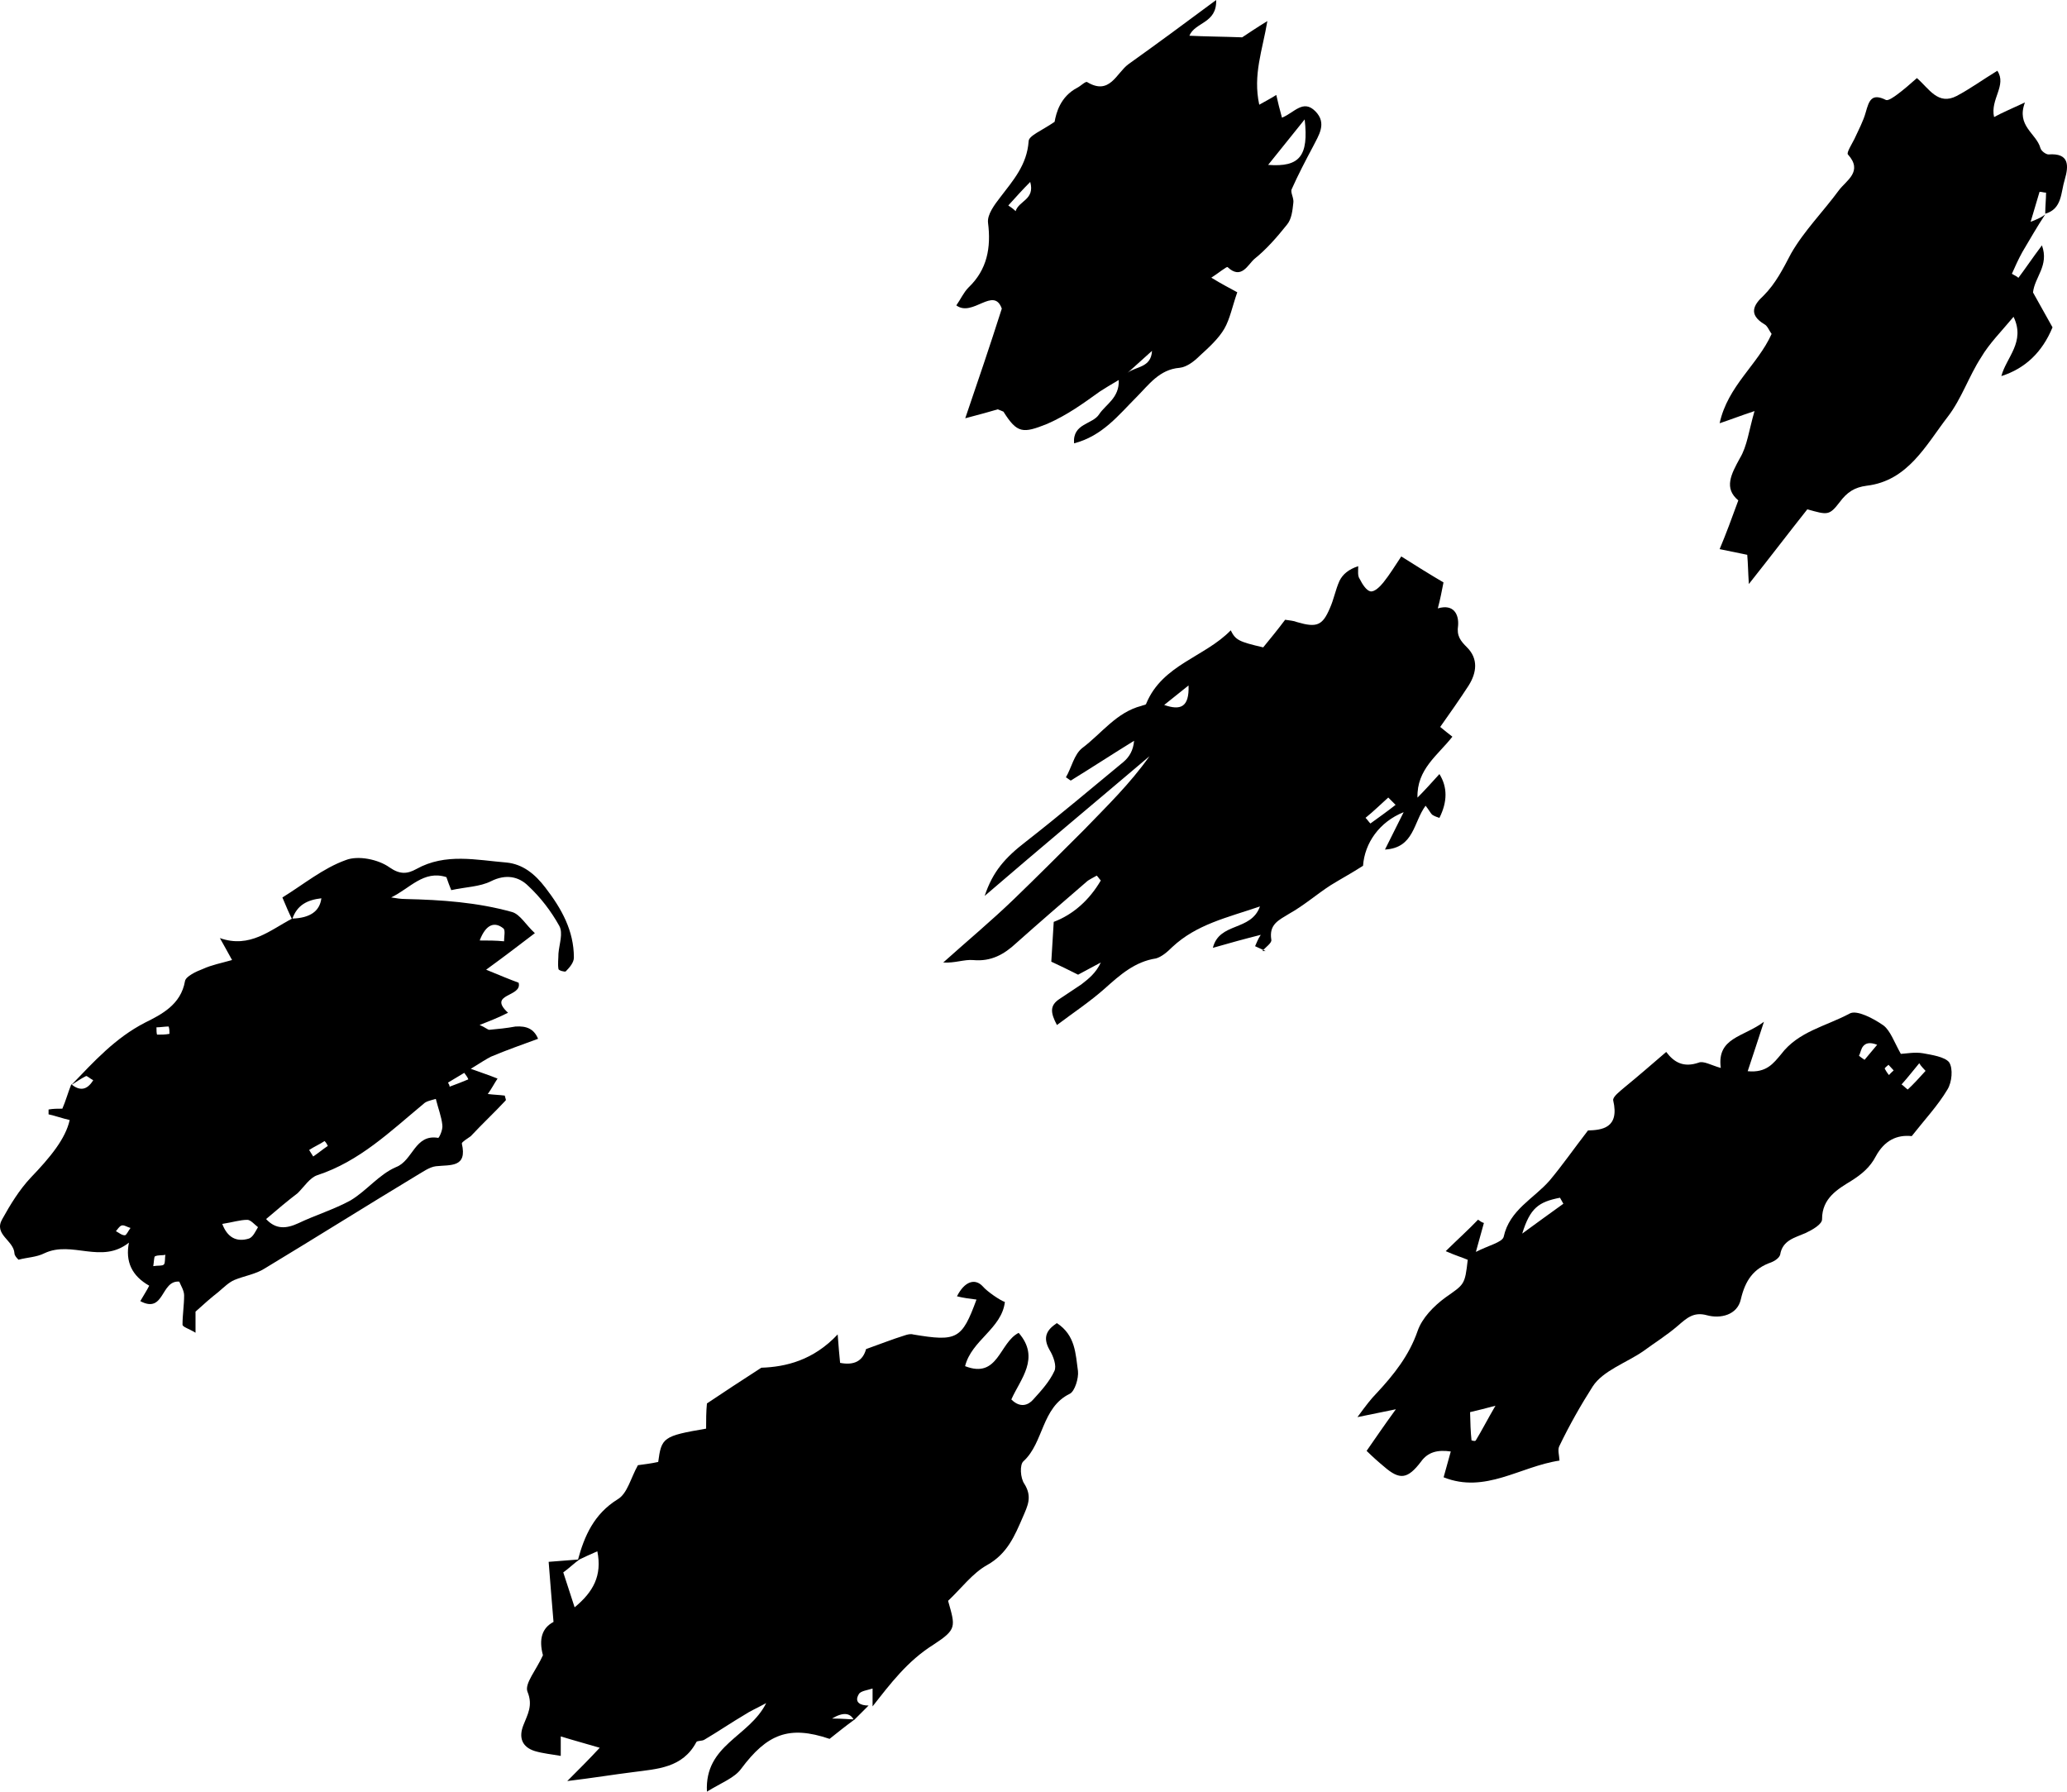 <?xml version="1.0" encoding="UTF-8"?> <svg xmlns="http://www.w3.org/2000/svg" viewBox="0 0 502.26 435.27" data-guides="{&quot;vertical&quot;:[],&quot;horizontal&quot;:[]}"><path fill="rgb(0, 0, 0)" stroke="none" fill-opacity="1" stroke-width="0" stroke-opacity="1" class="cls-1" id="tSvg1dc6e2c4f0" title="Path 2" d="M211.057 414.352C209.877 415.531 208.687 416.721 207.507 417.901C206.587 416.062 204.81 415.932 202.177 417.512C204.747 417.512 206.317 417.712 207.697 417.712C205.527 419.291 203.557 420.871 201.577 422.451C191.707 419.101 186.387 421.271 180.067 429.751C178.487 431.921 175.327 433.101 171.778 435.271C171.188 423.831 182.037 422.051 186.177 413.762C183.607 415.142 182.227 415.731 181.047 416.522C177.697 418.491 174.537 420.661 171.178 422.641C170.588 423.031 169.398 422.841 169.208 423.231C165.858 429.541 159.738 429.741 153.818 430.531C149.078 431.121 144.348 431.911 137.838 432.701C140.998 429.541 143.168 427.371 145.728 424.611C142.378 423.621 139.418 422.831 136.258 421.851C136.258 423.431 136.258 425.011 136.258 426.591C134.088 426.201 131.918 426.001 129.948 425.411C126.788 424.421 125.998 422.061 127.188 419.101C128.178 416.531 129.558 414.362 128.178 411.012C127.388 409.042 130.348 405.682 131.928 402.132C130.875 398.185 131.732 395.489 134.498 394.042C134.108 389.302 133.708 384.572 133.318 379.442C135.888 379.242 138.248 379.052 140.818 378.852C139.438 379.842 138.248 381.022 136.868 382.012C137.858 384.972 138.648 387.532 139.628 390.492C144.168 386.742 146.338 382.792 145.148 376.882C143.368 377.672 141.988 378.262 140.408 379.052C141.988 373.132 144.358 367.803 150.078 364.253C152.448 362.873 153.238 359.123 155.008 355.963C156.388 355.763 158.168 355.573 159.938 355.173C160.728 349.253 161.118 348.863 171.577 347.083C171.577 345.113 171.577 342.943 171.778 340.963C175.917 338.203 180.067 335.443 184.997 332.283C190.917 332.083 197.627 330.503 203.547 324.193C203.747 326.953 203.937 329.123 204.137 331.103C207.557 331.763 209.66 330.647 210.447 327.753C213.797 326.573 216.757 325.383 219.917 324.403C220.506 324.203 221.297 324.013 221.887 324.203C232.536 325.983 233.726 325.383 237.276 315.724C235.696 315.524 234.116 315.334 232.536 314.934C234.316 311.384 236.876 310.394 238.846 312.564C239.836 313.744 242.986 315.914 244.176 316.314C243.386 322.823 236.086 325.583 234.506 331.903C242.596 335.063 242.796 326.183 247.526 323.813C252.856 329.933 247.916 335.063 245.746 339.993C247.916 342.163 249.886 341.373 251.076 339.993C253.046 337.823 255.026 335.653 256.206 333.083C256.796 331.903 256.006 329.533 255.026 327.953C253.246 324.793 254.436 323.023 256.806 321.443C261.346 324.403 261.346 328.943 261.936 333.083C262.136 334.863 261.146 338.013 259.966 338.603C253.056 341.953 253.656 350.443 248.716 354.983C247.726 355.773 247.926 359.123 248.916 360.503C250.886 363.663 249.706 365.833 248.526 368.592C246.556 373.132 244.776 377.472 239.846 380.232C236.296 382.202 233.536 385.952 230.376 388.912C232.156 395.222 232.546 395.822 226.826 399.562C220.517 403.512 216.367 409.032 212.027 414.562C212.027 413.115 212.027 411.668 212.027 410.222C210.847 410.612 209.067 410.812 208.677 411.602C207.497 413.572 209.067 414.362 211.057 414.352Z"></path><path fill="rgb(0, 0, 0)" stroke="none" fill-opacity="1" stroke-width="0" stroke-opacity="1" class="cls-1" id="tSvg1731f4cfc8c" title="Path 3" d="M130.758 252.365C127.008 253.745 123.058 255.125 119.319 256.705C118.139 257.295 116.949 258.085 114.389 259.665C117.149 260.655 118.929 261.245 120.898 262.035C120.109 263.215 119.519 264.405 118.529 265.785C120.109 265.985 121.288 265.985 122.668 266.175C122.668 266.565 123.058 267.165 122.868 267.355C120.109 270.315 117.149 273.074 114.389 276.034C113.599 276.624 112.219 277.414 112.219 277.814C113.599 283.734 109.459 282.944 105.909 283.334C104.329 283.534 102.749 284.714 101.369 285.504C88.939 293.004 76.709 300.694 64.28 308.194C62.11 309.574 59.35 309.974 56.98 310.954C55.6 311.544 54.41 312.734 53.03 313.914C51.25 315.294 49.48 316.874 47.51 318.654C47.51 320.363 47.51 322.073 47.51 323.783C45.93 322.793 44.35 322.403 44.35 321.813C44.35 319.443 44.74 317.074 44.74 314.714C44.74 313.534 43.95 312.344 43.56 311.364C39.02 310.974 40.01 319.253 34.09 316.104C34.88 314.724 35.67 313.534 36.26 312.354C32.054 309.987 30.41 306.5 31.33 301.894C24.62 307.224 17.521 301.304 10.811 304.464C8.841 305.454 6.671 305.454 4.501 306.044C4.111 305.654 3.511 305.054 3.511 304.464C3.311 301.304 -1.619 299.924 0.551 296.174C2.521 292.624 4.691 289.074 7.461 286.114C12.201 281.184 15.941 276.644 16.931 272.104C15.151 271.714 13.581 271.115 11.801 270.724C11.801 270.331 11.801 269.938 11.801 269.545C12.981 269.344 13.971 269.344 15.151 269.344C15.941 267.565 16.531 265.395 17.321 263.425C19.291 265.005 21.07 265.005 22.651 262.435C21.86 262.045 21.07 261.255 20.87 261.445C19.691 262.035 18.501 262.825 17.321 263.615C22.84 257.895 27.97 252.175 35.28 248.425C39.23 246.455 43.96 244.085 44.95 238.365C45.15 237.185 47.71 235.995 49.29 235.405C51.46 234.415 53.63 234.025 56.39 233.235C55.21 231.065 54.42 229.685 53.43 227.905C60.73 230.475 65.66 225.935 70.99 223.166C75.329 223.032 77.696 221.389 78.089 218.236C74.74 218.625 72.169 219.815 70.99 223.365C70.2 221.786 69.61 220.405 68.62 218.036C73.749 214.876 78.489 210.936 84.009 208.956C86.969 207.776 91.899 208.756 94.659 210.736C97.229 212.516 98.999 212.316 101.169 211.126C108.269 207.176 115.769 208.956 123.069 209.546C127.018 209.936 129.978 212.306 132.538 215.666C136.488 220.796 139.448 226.125 139.448 232.635C139.448 233.815 138.458 235.005 137.478 235.985C137.278 236.185 135.698 235.785 135.698 235.395C135.498 234.215 135.698 232.825 135.698 231.645C135.898 229.275 136.878 226.715 135.898 224.935C133.928 221.386 131.358 218.026 128.398 215.266C126.028 212.896 122.879 212.306 119.319 214.086C116.559 215.466 113.199 215.466 109.649 216.256C109.259 215.266 108.859 214.286 108.469 213.096C102.949 211.316 99.589 215.856 95.049 218.026C96.229 218.226 97.419 218.416 98.599 218.416C107.279 218.615 115.959 219.206 124.448 221.576C126.418 222.166 127.798 224.735 129.968 226.705C125.828 229.865 122.469 232.425 118.129 235.585C121.478 236.965 123.849 237.955 126.018 238.745C127.008 242.295 118.319 241.315 123.448 246.045C121.079 247.225 119.109 248.015 116.539 249.005C117.919 249.595 118.509 250.185 118.909 250.185C121.079 249.985 123.049 249.795 125.218 249.395C127.978 249.195 129.758 249.985 130.738 252.355C130.738 252.355 130.738 252.355 130.738 252.355C130.745 252.358 130.752 252.362 130.758 252.365M64.66 296.164C67.03 298.734 69.59 298.534 72.549 297.154C76.689 295.184 81.229 293.804 85.179 291.634C89.129 289.264 92.089 285.324 96.229 283.544C100.369 281.964 100.769 275.454 106.489 276.444C106.689 276.444 107.669 274.474 107.479 273.284C107.279 271.315 106.489 269.334 105.899 266.975C104.519 267.365 103.529 267.565 102.939 268.154C94.849 274.864 87.349 282.164 77.089 285.514C75.309 286.104 73.93 288.274 72.35 289.854C69.78 291.824 67.42 293.804 64.66 296.164ZM54.01 297.344C55.19 300.504 57.36 301.884 60.52 300.894C61.51 300.504 62.1 299.114 62.69 298.134C61.9 297.544 60.91 296.354 60.12 296.354C58.34 296.354 56.57 296.944 54.01 297.344ZM116.559 228.485C118.529 228.485 120.508 228.485 122.478 228.685C122.478 227.505 122.868 225.925 122.278 225.525C120.308 223.945 118.139 224.345 116.559 228.485ZM113.799 262.225C113.599 261.635 113.209 261.235 112.809 260.645C111.429 261.435 110.239 262.225 108.859 263.015C109.059 263.405 109.249 263.605 109.249 264.005C110.829 263.415 112.409 262.825 113.799 262.225ZM37.24 307.604C38.42 307.404 39.41 307.604 39.81 307.214C40.21 306.824 40.01 305.634 40.2 304.844C39.41 305.044 38.42 304.844 37.63 305.234C37.43 305.434 37.43 306.414 37.24 307.604ZM75.119 279.384C75.509 279.974 75.709 280.374 76.109 280.964C77.289 280.174 78.479 279.184 79.659 278.394C79.459 278.004 79.269 277.604 78.869 277.214C77.689 278.004 76.309 278.594 75.119 279.384ZM41.18 251.165C41.18 250.575 41.18 249.985 40.98 249.385C39.99 249.385 39.01 249.585 38.02 249.585C38.02 250.175 38.02 251.365 38.22 251.365C39.21 251.365 40.19 251.365 41.18 251.165ZM31.71 298.324C30.92 298.124 30.13 297.534 29.54 297.734C28.95 297.934 28.55 298.724 28.16 299.114C28.95 299.504 29.54 300.104 30.33 300.104C30.72 300.104 31.12 299.114 31.71 298.324Z"></path><path fill="rgb(0, 0, 0)" stroke="none" fill-opacity="1" stroke-width="0" stroke-opacity="1" class="cls-1" id="tSvg86f62dd4ba" title="Path 4" d="M404.873 255.565C406.813 258.155 409.133 259.405 412.753 258.165C413.913 257.665 415.842 258.815 418.132 259.455C417.132 252.005 423.692 251.985 428.622 248.235C427.162 252.745 425.972 256.305 424.672 260.245C429.252 260.695 430.942 258.305 432.772 256.145C436.982 250.555 443.672 249.345 449.452 246.235C451.152 245.275 455.262 247.435 457.662 249.125C459.352 250.415 460.242 253.115 461.882 256.035C463.132 255.975 465.291 255.545 467.252 255.885C469.392 256.275 472.541 256.745 473.611 258.065C474.621 259.575 474.301 262.965 473.201 264.705C470.901 268.575 467.702 271.985 464.531 276.014C460.952 275.634 457.902 277.034 455.782 280.954C454.472 283.454 452.562 285.174 449.832 286.884C446.622 288.864 442.732 291.054 442.742 296.174C442.802 297.424 440.372 298.794 438.732 299.564C436.162 300.694 433.132 301.284 432.562 304.814C432.352 305.574 431.322 306.314 430.412 306.674C426.112 308.144 424.072 311.054 423.002 315.674C422.132 319.534 417.993 320.423 414.763 319.534C411.533 318.644 409.863 320.224 407.703 322.083C405.013 324.403 402.043 326.243 399.213 328.323C395.163 331.093 389.513 333.003 387.023 336.813C384.133 341.333 381.323 346.283 378.893 351.343C378.443 352.243 378.883 353.593 378.943 354.843C369.334 356.273 360.924 362.943 350.784 358.903C351.314 357.003 351.844 355.103 352.524 352.633C349.374 352.173 346.964 352.733 345.274 355.123C342.054 359.343 340.134 359.633 336.334 356.323C334.834 355.083 333.524 353.903 332.074 352.483C334.114 349.563 336.204 346.463 339.184 342.373C335.724 343.053 333.314 343.613 329.844 344.283C331.834 341.563 333.114 339.873 334.544 338.423C338.634 334.033 342.394 329.343 344.464 323.363C345.554 320.183 348.404 317.293 351.234 315.214C355.814 311.984 355.954 312.224 356.644 306.064C355.364 305.504 353.844 305.084 351.294 303.964C354.384 300.934 356.834 298.744 359.154 296.314C359.674 296.664 359.994 296.954 360.574 297.114C359.924 299.457 359.274 301.8 358.624 304.144C361.734 302.554 365.004 301.824 365.374 300.494C366.793 293.924 372.653 291.254 376.543 286.804C379.603 283.154 382.343 279.204 385.863 274.644C389.173 274.534 393.583 274.124 391.993 267.335C391.823 266.465 393.633 265.125 394.703 264.195C397.883 261.595 401.113 258.805 404.873 255.565ZM379.883 292.444C379.613 291.954 379.333 291.474 379.063 290.984C373.863 291.994 371.813 293.474 369.884 299.694C373.733 296.874 376.813 294.654 379.883 292.444ZM357.564 349.933C357.944 350.043 358.324 350.143 358.564 350.003C360.064 347.553 361.424 344.863 363.384 341.513C361.164 342.123 359.194 342.603 357.214 343.073C357.284 345.753 357.334 347.813 357.564 349.933ZM467.892 260.165C467.432 259.625 466.772 259.035 466.361 258.305C464.832 260.135 463.542 261.825 462.062 263.455C462.582 263.805 463.042 264.345 463.562 264.695C464.932 263.435 466.411 261.805 467.892 260.165ZM451.712 256.485C452.042 256.785 452.552 257.125 453.072 257.475C454.012 256.305 455.192 254.995 456.132 253.825C454.282 253.105 453.362 253.465 452.772 254.125C452.182 254.775 452.102 255.785 451.712 256.485ZM460.142 260.055C459.682 259.515 459.352 259.225 458.882 258.685C458.582 259.015 457.862 259.425 457.992 259.665C458.262 260.155 458.542 260.635 459.002 261.175C459.302 260.845 459.592 260.525 460.142 260.055Z"></path><path fill="rgb(0, 0, 0)" stroke="none" fill-opacity="1" stroke-width="0" stroke-opacity="1" class="cls-1" id="tSvg1c57956a39" title="Path 5" d="M307.545 231.055C306.755 230.665 305.765 230.265 304.975 229.875C305.365 229.085 305.565 228.295 306.355 227.115C302.405 228.105 298.855 229.085 294.715 230.275C296.295 223.965 303.985 226.325 306.155 220.215C298.065 222.976 290.765 224.555 284.845 230.085C283.665 231.265 282.275 232.455 280.895 232.845C275.765 233.635 272.215 236.795 268.466 240.145C264.916 243.305 260.766 246.065 256.826 249.025C255.246 246.065 255.046 244.285 257.416 242.715C259.196 241.535 260.966 240.345 262.746 239.165C264.526 237.785 266.296 236.405 267.486 233.835C265.706 234.825 263.736 235.805 261.966 236.795C259.596 235.615 257.626 234.625 255.456 233.635C255.656 230.475 255.846 227.515 256.046 223.965C260.786 222.185 264.726 218.636 267.486 213.906C267.096 213.516 266.896 213.116 266.496 212.726C265.506 213.316 264.526 213.716 263.926 214.306C258.206 219.236 252.486 224.175 246.956 229.105C243.996 231.865 240.836 233.645 236.496 233.245C234.326 233.045 231.956 234.035 229.196 233.835C234.916 228.705 240.836 223.775 246.366 218.446C252.086 212.926 257.806 207.196 263.336 201.676C268.856 195.956 274.585 190.426 279.315 183.716C266.296 194.766 253.266 205.616 239.266 217.656C241.236 211.736 244.196 208.386 249.326 204.436C257.416 198.126 265.106 191.606 273.005 185.096C274.385 183.916 275.375 182.336 275.575 179.966C270.445 183.126 265.316 186.476 260.186 189.636C259.796 189.436 259.396 189.046 259.006 188.846C260.386 186.476 260.976 183.326 262.956 181.746C267.695 178.196 271.245 173.066 277.355 171.487C277.745 171.286 278.535 171.286 278.535 170.897C282.485 161.427 292.745 159.647 299.055 153.137C300.235 155.507 301.025 155.897 306.945 157.277C308.725 155.107 310.495 152.937 312.275 150.567C313.455 150.767 314.245 150.767 315.235 151.157C319.974 152.537 321.354 151.947 323.124 147.807C324.114 145.637 324.504 143.267 325.494 141.097C326.284 139.517 327.664 138.337 330.034 137.547C330.034 138.727 329.834 139.917 330.424 140.707C331.014 141.887 332.004 143.467 332.994 143.667C333.984 143.867 335.364 142.487 336.154 141.497C337.734 139.527 338.914 137.547 340.494 135.187C344.244 137.557 347.404 139.527 350.754 141.497C350.364 143.467 349.964 145.637 349.374 147.807C353.324 146.627 354.504 149.387 354.304 151.947C353.914 154.517 354.894 155.697 356.474 157.277C359.234 160.037 358.844 163.397 356.864 166.547C354.694 169.897 352.324 173.256 349.954 176.606C351.134 177.596 351.924 178.186 352.914 178.976C349.364 183.516 344.234 186.866 344.434 193.776C346.214 191.996 347.984 190.026 349.764 188.056C351.737 191.216 351.737 194.766 349.764 198.706C349.174 198.506 348.584 198.316 347.984 197.916C347.594 197.526 347.194 196.736 346.404 195.746C343.444 199.696 343.644 206.006 336.534 206.396C338.114 203.236 339.494 200.476 341.074 197.316C335.154 199.686 331.604 204.816 331.204 210.336C328.444 212.116 325.874 213.496 323.314 215.076C319.964 217.246 316.805 220.006 313.255 221.986C310.685 223.565 308.325 224.555 308.915 228.295C309.115 229.085 307.535 230.075 306.745 231.055C307.008 231.055 307.271 231.055 307.545 231.055ZM282.885 171.267C286.835 172.647 289.005 171.857 288.805 166.527ZM339.114 195.536C338.524 194.946 337.934 194.356 337.334 193.756C335.554 195.336 333.784 197.106 331.814 198.686C332.204 199.076 332.604 199.676 332.994 200.066C335.164 198.486 337.134 197.106 339.114 195.536Z"></path><path fill="rgb(0, 0, 0)" stroke="none" fill-opacity="1" stroke-width="0" stroke-opacity="1" class="cls-1" id="tSvg35176f820e" title="Path 6" d="M496.961 52.099C494.991 55.059 493.211 58.219 491.441 61.179C490.451 62.959 489.661 64.729 488.871 66.509C489.461 66.899 490.051 67.099 490.451 67.499C492.231 65.129 493.801 62.759 496.171 59.609C497.951 64.539 494.391 67.309 494.001 71.049C495.581 73.808 497.161 76.768 498.741 79.528C496.241 85.582 492.098 89.528 486.311 91.368C487.491 86.828 492.231 83.078 489.271 76.968C486.311 80.518 483.351 83.478 481.381 86.838C478.421 91.378 476.641 96.898 473.291 101.238C467.962 108.148 463.622 116.828 453.562 118.008C450.602 118.398 448.822 119.588 447.052 121.957C444.482 125.307 444.092 125.117 439.162 123.737C434.622 129.457 430.282 135.177 424.952 141.887C424.752 138.727 424.752 136.957 424.562 134.787C422.592 134.397 420.812 133.997 417.853 133.407C419.433 129.657 420.812 125.907 422.392 121.567C418.842 118.608 420.612 115.258 422.782 111.308C424.562 108.348 424.952 104.598 426.332 99.868C422.782 101.048 420.812 101.838 417.853 102.828C419.822 93.748 427.122 88.618 430.482 81.128C429.892 80.338 429.492 79.158 428.702 78.758C424.752 76.388 426.132 74.019 428.502 71.849C431.462 68.889 433.242 65.339 435.212 61.589C438.372 56.069 443.102 51.329 446.852 46.199C448.632 43.829 452.772 41.659 449.022 37.519C448.632 37.129 450.012 34.949 450.602 33.769C451.592 31.599 452.772 29.429 453.362 27.259C454.152 24.5 454.742 22.52 458.292 24.299C458.882 24.5 460.262 23.509 461.052 22.919C462.632 21.739 464.012 20.55 465.791 18.97C468.752 21.54 470.921 25.68 475.461 23.309C478.811 21.529 481.771 19.36 485.331 17.19C487.701 20.74 483.551 24.099 484.541 28.439C486.711 27.259 488.681 26.469 492.041 24.89C489.871 30.609 494.801 32.389 495.791 35.939C495.991 36.729 497.171 37.519 497.761 37.519C502.891 37.129 502.691 40.279 501.711 43.639C500.721 46.799 501.121 50.739 496.971 51.929C496.971 50.149 497.171 48.379 497.171 46.799C496.581 46.799 496.181 46.599 495.591 46.599C495.001 48.569 494.411 50.549 493.421 53.899C495.391 53.109 496.181 52.719 496.961 52.099Z"></path><path fill="rgb(0, 0, 0)" stroke="none" fill-opacity="1" stroke-width="0" stroke-opacity="1" class="cls-1" id="tSvg8c7668b65f" title="Path 7" d="M242.436 99.448C240.466 100.038 238.296 100.628 234.546 101.618C237.706 92.348 240.466 84.258 243.426 74.978C241.456 69.459 236.326 77.148 232.376 74.189C233.366 72.808 234.156 71.028 235.336 69.849C239.876 65.509 240.856 60.179 240.076 54.069C239.876 52.099 241.656 49.729 243.036 47.949C246.196 43.809 249.546 40.059 249.946 34.339C249.946 32.959 253.106 31.769 256.256 29.599C256.646 27.429 257.636 23.48 261.776 21.309C262.566 20.92 263.746 19.73 264.146 19.93C269.666 23.279 271.245 17.76 274.205 15.59C281.115 10.66 287.815 5.72 295.515 0C295.715 5.72 290.385 5.33 289.005 8.68C292.955 8.88 296.705 8.88 301.835 9.07C303.015 8.28 305.385 6.7 307.955 5.12C306.775 12.22 304.405 18.14 305.985 25.439C307.365 24.649 308.555 24.059 310.125 23.07C310.515 24.849 310.915 26.419 311.505 28.589C314.465 27.409 316.635 24.049 319.594 27.009C322.554 29.969 320.385 32.929 319.005 35.689C317.224 39.039 315.455 42.399 313.875 45.949C313.485 46.739 314.465 48.119 314.265 49.299C314.065 51.079 313.875 53.249 312.685 54.629C310.315 57.589 307.755 60.549 304.795 62.919C303.215 64.299 301.635 68.049 298.285 64.889C298.085 64.689 295.915 66.469 294.335 67.459C296.905 69.039 298.875 70.029 300.645 71.008C299.465 74.359 298.865 77.518 297.485 79.888C296.105 82.258 293.735 84.428 291.565 86.398C290.185 87.778 288.405 89.158 286.635 89.358C281.705 89.748 279.135 93.498 276.175 96.458C271.836 100.798 267.885 105.928 260.986 107.708C260.596 102.778 265.526 103.168 267.106 100.608C268.685 98.238 272.036 96.658 271.846 92.318C269.875 93.498 268.495 94.288 267.305 95.078C263.166 98.038 259.416 100.798 254.476 102.968C248.556 105.338 247.176 105.338 243.826 100.008C243.436 99.808 242.836 99.618 242.436 99.448ZM308.145 40.059C315.845 40.649 318.014 37.889 317.024 29.009ZM274.005 90.568C275.975 88.988 279.725 89.388 279.925 85.238ZM245.006 49.919C245.596 50.309 246.186 50.709 246.786 51.299C247.576 48.729 251.526 48.539 250.336 44.199C248.556 45.979 246.786 47.949 245.006 49.919Z"></path><defs></defs></svg> 